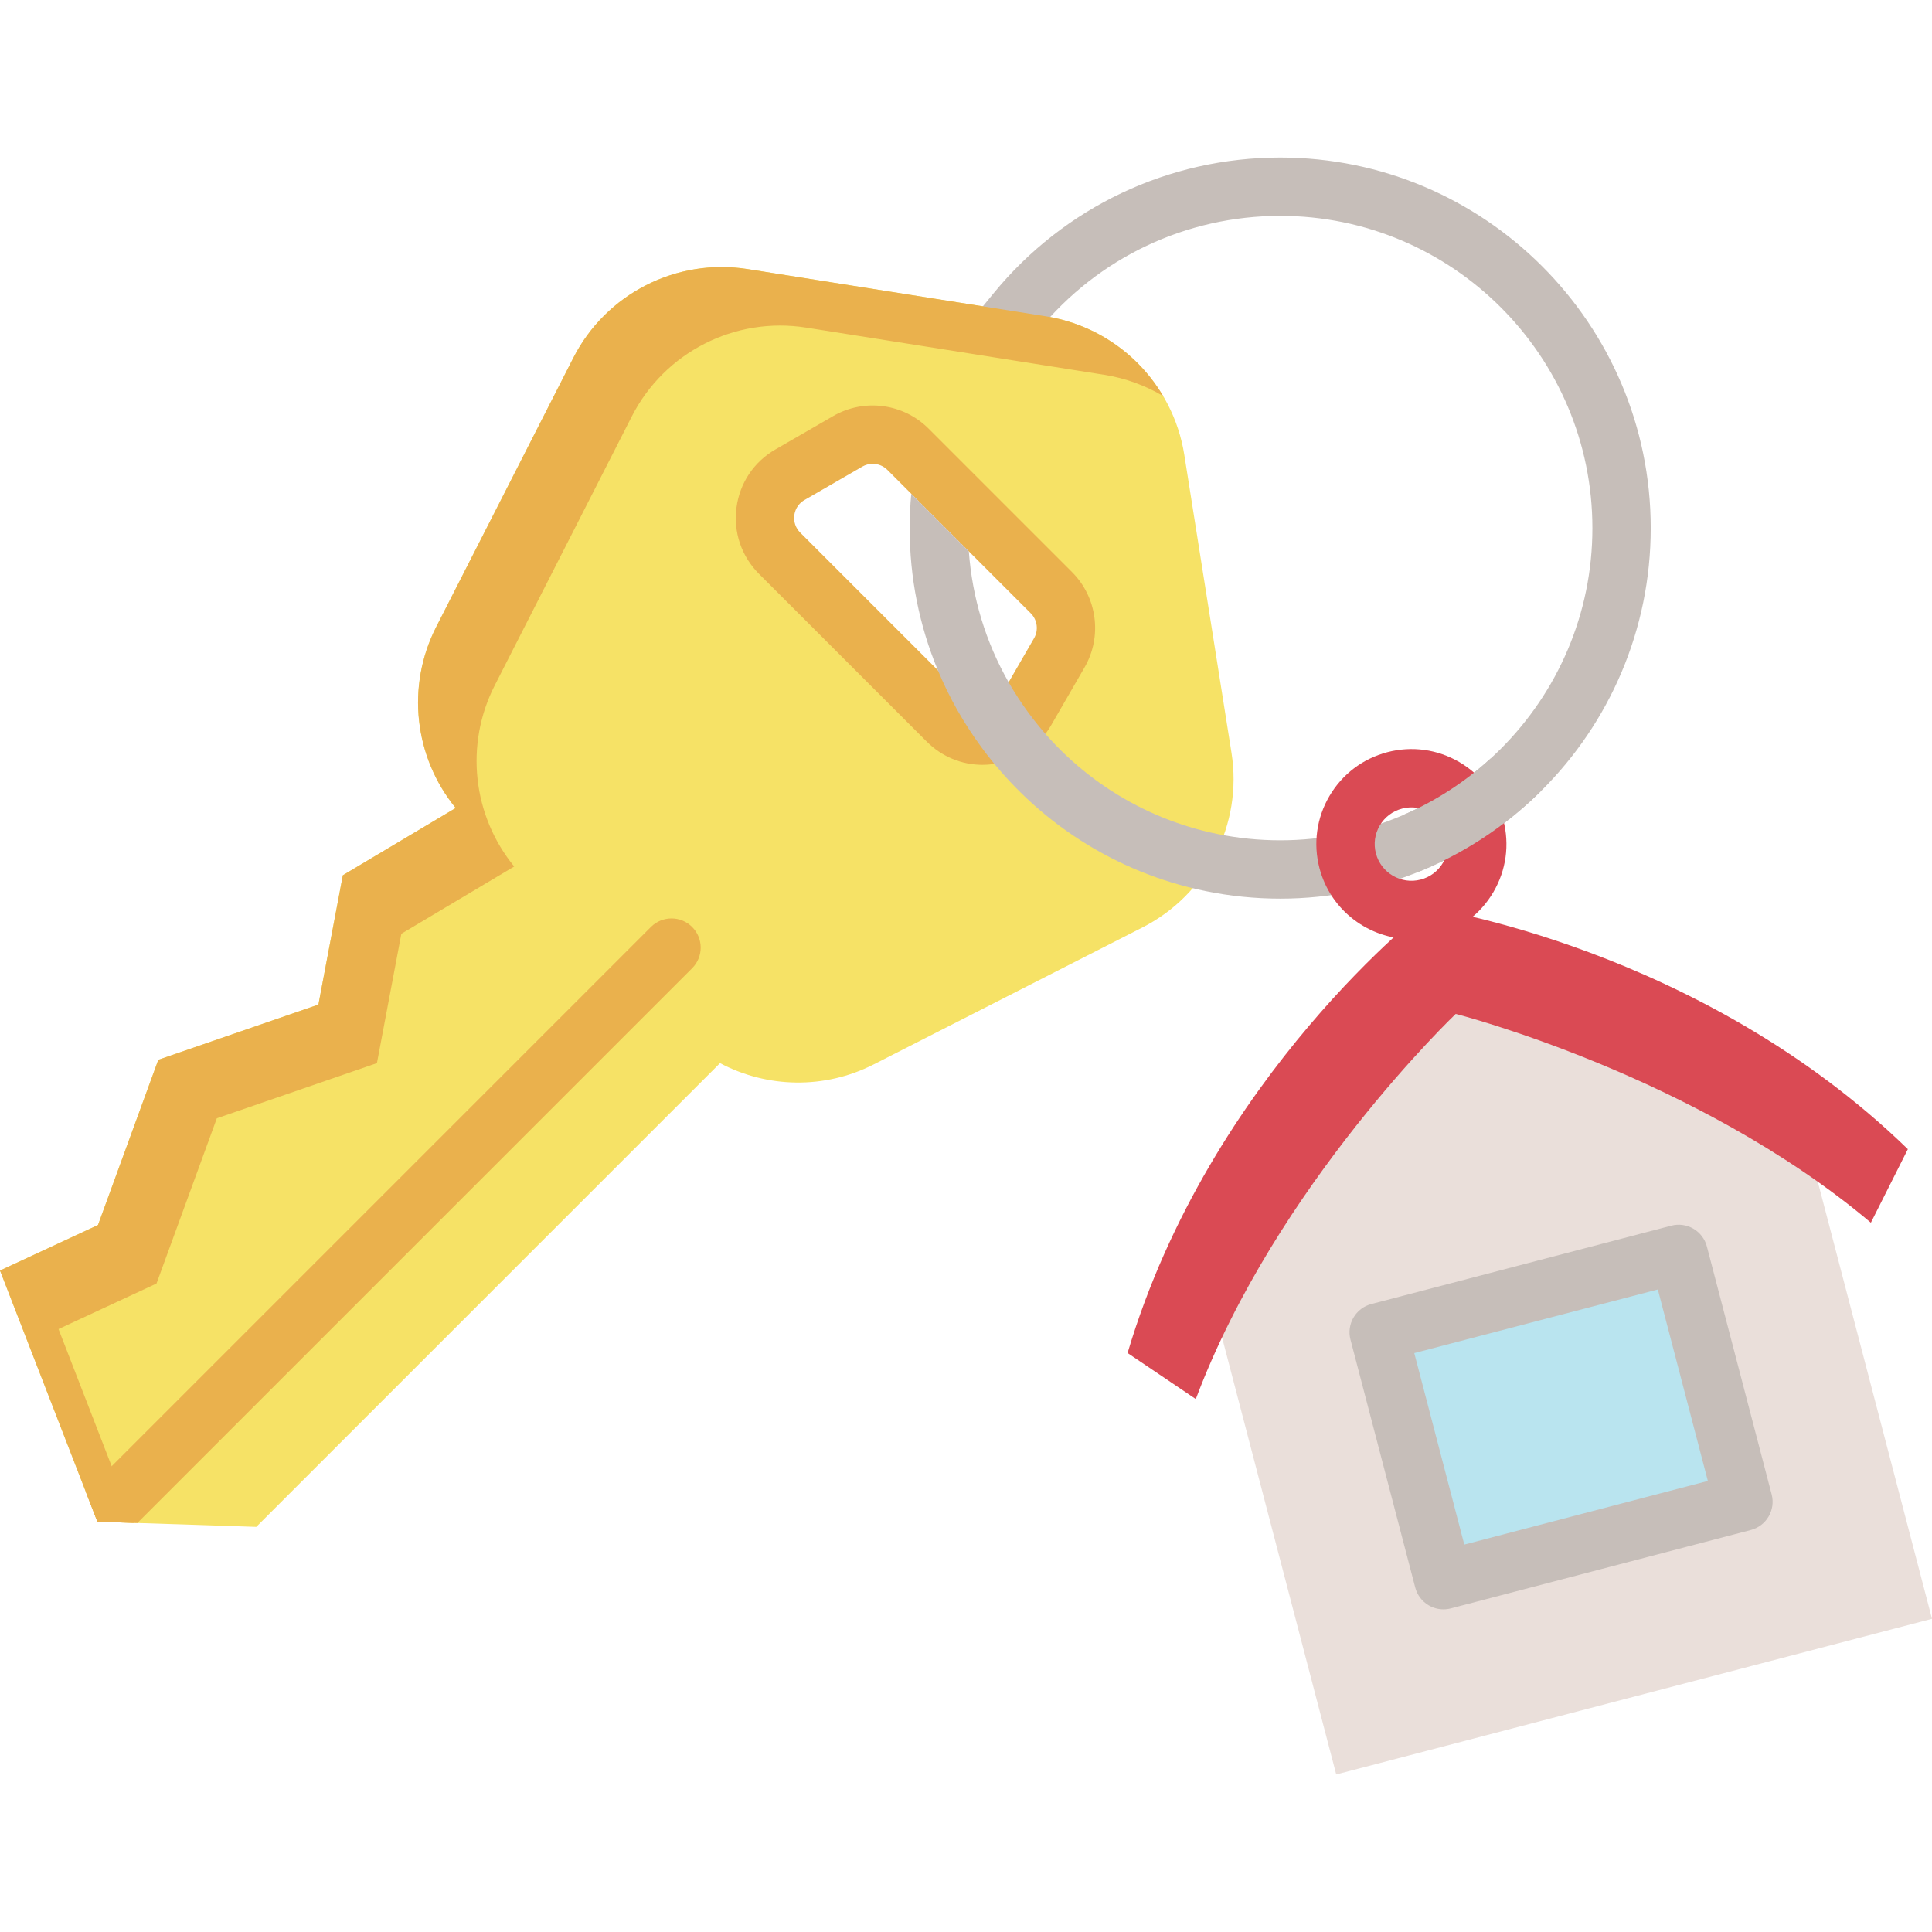 <svg id="Capa_1" enable-background="new 0 0 512 512" height="512" viewBox="0 0 512 512" width="512" xmlns="http://www.w3.org/2000/svg"><path d="m251.075 191.082-44.476-44.476c-6.143-6.143-4.795-16.442 2.731-20.786l15.337-8.86c5.177-2.995 11.724-2.133 15.956 2.099l37.999 37.999c4.232 4.232 5.094 10.779 2.099 15.956l-8.86 15.337c-4.35 7.519-14.642 8.874-20.786 2.731zm75.288 8.437-12.51-78.986c-2.988-18.899-17.807-33.717-36.706-36.706l-78.986-12.51c-18.889-2.998-37.571 6.513-46.248 23.567l-36.314 71.257c-8.007 15.715-5.832 34.542 5.163 47.99l-29.904 17.817-6.482 34.273-42.425 14.633-15.983 43.785-25.968 12.067 22.763 58.686 3.05 7.873 10.593.34 31.512 1.03 122.896-122.895c12.479 6.616 27.679 6.986 40.724.34l71.257-36.314c17.055-8.676 26.566-27.349 23.568-46.247z" fill="#f6e266"/><path d="m183.425 256.586-147.018 147.019-10.593-.34-3.05-7.873 149.728-149.729c3.019-3.019 7.914-3.019 10.933 0 3.019 3.02 3.019 7.914 0 10.923z" fill="#eab14d"/><path d="m260.365 202.685c-5.518 0-10.779-2.163-14.755-6.139h.001l-44.477-44.476c-4.644-4.644-6.814-11.04-5.957-17.549.857-6.504 4.608-12.116 10.291-15.395l15.333-8.859c8.189-4.738 18.589-3.371 25.287 3.326l38 37.999c6.697 6.697 8.064 17.096 3.324 25.29l-8.859 15.334c-3.29 5.685-8.906 9.433-15.412 10.286-.928.123-1.856.183-2.776.183zm-29.092-79.769c-.938 0-1.883.24-2.735.733l-15.341 8.863c-2.038 1.176-2.563 3.029-2.695 4.029-.225 1.706.345 3.382 1.562 4.6l44.476 44.476c1.661 1.662 3.588 1.691 4.591 1.56 1.705-.224 3.178-1.207 4.039-2.697l8.859-15.333c1.242-2.148.883-4.87-.871-6.624l-38-38c-1.056-1.056-2.464-1.607-3.885-1.607z" fill="#eab14d"/><path d="m437.458 139.957c0 54.141-44.053 98.194-98.194 98.194-6.688 0-13.365-.68-19.868-2.02-23.753-4.874-44.784-18.373-59.242-38.014-4.73-6.41-8.615-13.283-11.613-20.496-4.926-11.82-7.471-24.546-7.471-37.664 0-3.03.144-6.08.422-9.099l15.261 15.261c.897 12.293 4.472 24.061 10.542 34.686 1.597 2.803 3.37 5.524 5.307 8.151 12.18 16.55 29.904 27.936 49.906 32.037 5.472 1.124 11.109 1.701 16.756 1.701 45.619 0 82.737-37.118 82.737-82.737 0-45.63-37.118-82.748-82.737-82.748-24.876 0-48.195 11.036-63.972 30.275l-4.905 5.977-11.943-9.8 4.895-5.977c18.734-22.836 46.402-35.933 75.926-35.933 54.141.001 98.193 44.054 98.193 98.206z" fill="#c6beb9"/><path d="m479.266 303.707 32.734 125.291-157.886 41.25-32.734-125.292 2.76-4.747 6.076-10.466 35.348-60.869 13.983-24.075 23.977 14.162 70.98 41.931z" fill="#eadfda"/><path d="m378.443 240.579s71.969 10.343 127.16 63.958l-9.802 19.488c-46.379-39.139-110.013-55.334-110.013-55.334s-47.58 45.251-68.888 102.075l-18.082-12.203c21.913-73.76 79.625-117.984 79.625-117.984z" fill="#da4a54"/><path d="m372.615 341.577h82.168v67.902h-82.168z" fill="#b9e4ef" transform="matrix(.968 -.253 .253 .968 -81.49 116.77)"/><path d="m382.531 426.49c-1.362 0-2.711-.36-3.907-1.06-1.768-1.036-3.053-2.732-3.571-4.715l-17.164-65.697c-1.079-4.13 1.395-8.353 5.525-9.431l79.5-20.77c1.982-.517 4.09-.227 5.86.809 1.768 1.036 3.053 2.732 3.571 4.715l17.164 65.697c1.079 4.13-1.395 8.352-5.525 9.431l-79.5 20.77c-.643.168-1.299.251-1.953.251zm-7.733-67.902 13.256 50.742 64.545-16.863-13.256-50.742z" fill="#c6beb9"/><path d="m374.037 248.877c-11.176 0-21.411-7.509-24.365-18.816-1.7-6.507-.764-13.286 2.635-19.09 3.399-5.803 8.856-9.935 15.363-11.635s13.288-.764 19.089 2.635c5.803 3.399 9.935 8.855 11.635 15.362s.764 13.286-2.635 19.089-8.855 9.935-15.362 11.635c-2.125.555-4.26.82-6.36.82zm.012-34.906c-.824 0-1.654.106-2.473.32-2.514.657-4.62 2.252-5.932 4.492-1.312 2.241-1.674 4.858-1.016 7.37 1.354 5.187 6.681 8.302 11.863 6.948 2.512-.656 4.618-2.252 5.93-4.492s1.674-4.858 1.016-7.37v-.001c-.656-2.512-2.251-4.618-4.491-5.931-1.511-.883-3.192-1.336-4.897-1.336z" fill="#da4a54"/><path d="m15.506 352.217 25.969-12.067 15.987-43.792 42.43-14.624 6.47-34.276 29.904-17.823c-10.988-13.436-13.167-32.272-5.159-47.989l36.309-71.255c8.686-17.051 27.361-26.56 46.255-23.565l78.986 12.504c5.618.896 10.879 2.834 15.579 5.625-6.558-11.09-17.816-19.025-31.085-21.131l-78.986-12.504c-18.894-2.995-37.57 6.514-46.255 23.565l-36.309 71.255c-8.008 15.717-5.836 34.546 5.159 47.99l-29.904 17.823-6.471 34.276-42.43 14.624-15.987 43.792-25.968 12.066 25.809 66.556 9.611.313z" fill="#eab14d"/><path d="m395.028 201.018c-6.826 6.239-14.698 11.35-23.319 15.04l3.906 15.113c12.29-4.916 23.362-12.247 32.628-21.404z" fill="#c6beb9"/></svg>
